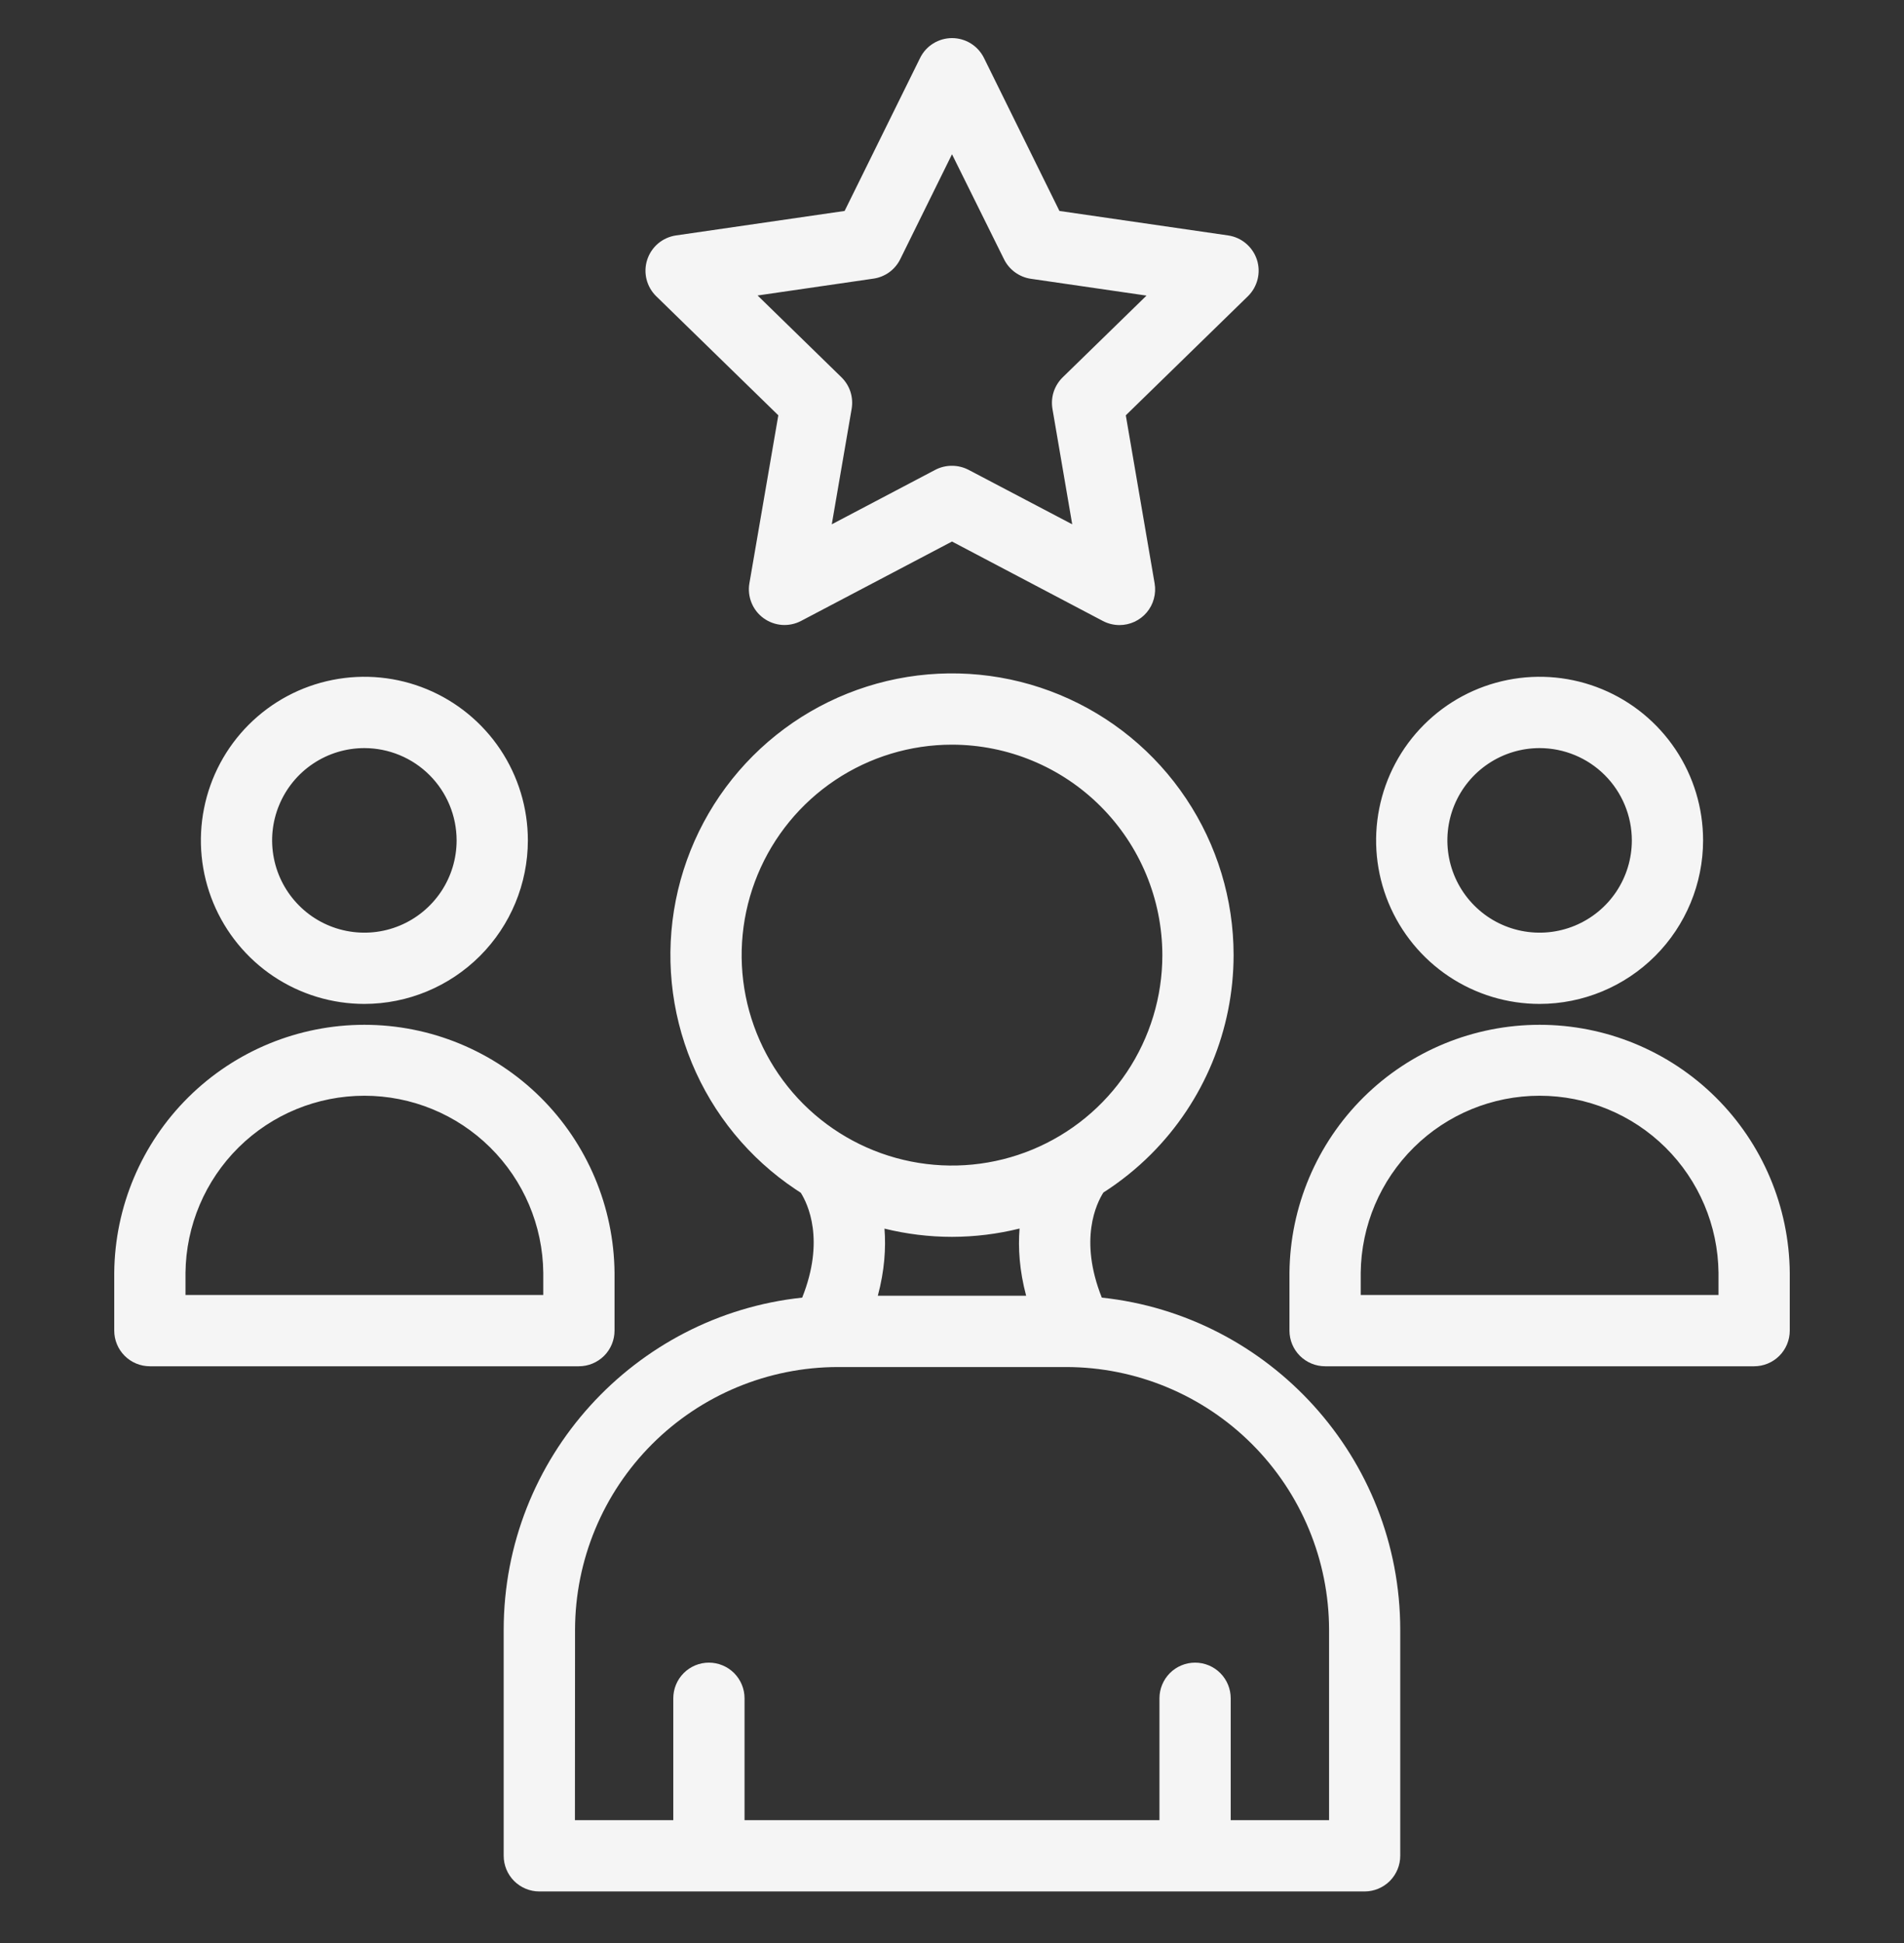<svg width="50" height="51" viewBox="0 0 50 51" fill="none" xmlns="http://www.w3.org/2000/svg">
<rect x="0" y="0" width="50" height="51" fill="#333333" stroke="none"/>
<path fill-rule="evenodd" clip-rule="evenodd" d="M21.066 34.06C21.67 32.544 21.211 31.597 21.029 31.308C20.983 31.279 20.937 31.249 20.892 31.218C19.676 30.406 18.728 29.251 18.168 27.9C17.608 26.549 17.462 25.062 17.747 23.627C18.033 22.193 18.737 20.875 19.771 19.841C20.805 18.807 22.123 18.103 23.557 17.817C24.992 17.532 26.479 17.678 27.83 18.238C29.181 18.798 30.336 19.745 31.148 20.962C31.961 22.178 32.395 23.607 32.395 25.07C32.393 27.03 31.613 28.91 30.227 30.296C29.844 30.679 29.424 31.015 28.976 31.301C28.797 31.582 28.325 32.532 28.934 34.06C33.334 34.528 36.771 38.261 36.771 42.782V48.711C36.771 48.959 36.672 49.196 36.498 49.372C36.323 49.547 36.085 49.646 35.838 49.647H14.163C13.915 49.647 13.677 49.548 13.501 49.373C13.326 49.197 13.227 48.959 13.227 48.711V42.782C13.227 38.259 16.667 34.527 21.066 34.06ZM26.947 34.011C26.771 33.35 26.733 32.759 26.774 32.247C26.198 32.39 25.603 32.464 25 32.465C24.399 32.465 23.804 32.391 23.227 32.249C23.267 32.76 23.229 33.351 23.052 34.011H26.947ZM7.183 25.628C7.889 26.099 8.719 26.351 9.569 26.351C10.707 26.35 11.798 25.897 12.603 25.093C13.408 24.288 13.861 23.197 13.862 22.058C13.862 21.209 13.61 20.379 13.139 19.673C12.667 18.967 11.996 18.416 11.212 18.091C10.428 17.766 9.564 17.681 8.731 17.847C7.898 18.012 7.133 18.421 6.533 19.021C5.932 19.622 5.523 20.387 5.358 21.22C5.192 22.053 5.277 22.916 5.602 23.701C5.927 24.485 6.477 25.156 7.183 25.628ZM8.223 20.044C8.621 19.778 9.089 19.636 9.569 19.636C10.211 19.637 10.827 19.892 11.281 20.346C11.735 20.8 11.99 21.416 11.991 22.058C11.991 22.537 11.849 23.006 11.583 23.404C11.316 23.802 10.938 24.113 10.496 24.296C10.053 24.48 9.566 24.528 9.096 24.434C8.626 24.341 8.194 24.11 7.856 23.771C7.517 23.432 7.286 23.001 7.193 22.531C7.099 22.061 7.147 21.574 7.331 21.131C7.514 20.689 7.824 20.31 8.223 20.044ZM3.274 35.588C3.449 35.763 3.687 35.862 3.936 35.862H15.202C15.45 35.862 15.688 35.763 15.864 35.588C16.039 35.413 16.138 35.175 16.138 34.926V33.406C16.121 31.675 15.422 30.02 14.192 28.801C12.962 27.583 11.3 26.899 9.569 26.899C7.837 26.899 6.176 27.583 4.946 28.801C3.716 30.02 3.016 31.675 3 33.406V34.926C3 35.175 3.099 35.413 3.274 35.588ZM14.267 33.406V33.991H4.871V33.406C4.885 32.169 5.386 30.988 6.265 30.118C7.145 29.248 8.332 28.761 9.569 28.761C10.806 28.761 11.993 29.248 12.872 30.118C13.752 30.988 14.253 32.169 14.267 33.406ZM38.046 25.628C38.752 26.099 39.582 26.351 40.431 26.351C41.57 26.35 42.661 25.897 43.466 25.092C44.27 24.288 44.723 23.196 44.724 22.058C44.724 21.209 44.473 20.379 44.001 19.673C43.529 18.967 42.859 18.416 42.074 18.091C41.29 17.766 40.426 17.681 39.593 17.847C38.761 18.012 37.995 18.421 37.395 19.022C36.794 19.622 36.386 20.387 36.22 21.22C36.054 22.053 36.139 22.916 36.464 23.701C36.789 24.485 37.34 25.156 38.046 25.628ZM39.086 20.044C39.484 19.778 39.952 19.636 40.431 19.636C41.074 19.637 41.689 19.892 42.143 20.346C42.597 20.8 42.852 21.416 42.853 22.058C42.853 22.537 42.711 23.006 42.445 23.404C42.179 23.802 41.8 24.113 41.358 24.296C40.915 24.48 40.428 24.528 39.958 24.434C39.488 24.341 39.056 24.11 38.718 23.771C38.379 23.432 38.148 23 38.055 22.53C37.962 22.061 38.01 21.573 38.193 21.131C38.377 20.688 38.687 20.31 39.086 20.044ZM34.136 35.588C34.312 35.763 34.55 35.862 34.798 35.862H46.065C46.313 35.862 46.551 35.763 46.726 35.588C46.901 35.413 47 35.175 47 34.926V33.406C46.984 31.675 46.284 30.02 45.054 28.801C43.824 27.583 42.163 26.899 40.431 26.899C38.7 26.899 37.038 27.583 35.808 28.801C34.578 30.02 33.879 31.675 33.862 33.406V34.926C33.862 35.175 33.961 35.413 34.136 35.588ZM45.129 33.406V33.991H35.733V33.406C35.747 32.169 36.248 30.988 37.128 30.118C38.007 29.248 39.194 28.761 40.431 28.761C41.668 28.761 42.855 29.248 43.735 30.118C44.614 30.988 45.115 32.169 45.129 33.406ZM28.963 16.3C29.097 16.37 29.247 16.407 29.398 16.407H29.399C29.535 16.407 29.669 16.377 29.793 16.32C29.917 16.262 30.026 16.179 30.114 16.075C30.202 15.971 30.266 15.848 30.301 15.717C30.337 15.586 30.344 15.448 30.321 15.314L29.564 10.901L32.77 7.776C32.895 7.654 32.983 7.499 33.025 7.33C33.067 7.161 33.061 6.983 33.007 6.817C32.953 6.651 32.853 6.503 32.72 6.391C32.587 6.278 32.424 6.205 32.252 6.18L27.821 5.537L25.84 1.522C25.762 1.365 25.643 1.233 25.495 1.141C25.346 1.049 25.175 1 25.001 1C24.826 1 24.655 1.049 24.507 1.141C24.358 1.233 24.239 1.365 24.162 1.522L22.18 5.537L17.75 6.18C17.577 6.206 17.415 6.279 17.282 6.391C17.149 6.504 17.05 6.652 16.996 6.818C16.942 6.984 16.936 7.161 16.978 7.331C17.02 7.5 17.108 7.654 17.233 7.776L20.439 10.901L19.679 15.314C19.65 15.486 19.67 15.662 19.736 15.824C19.802 15.985 19.911 16.125 20.053 16.227C20.194 16.329 20.361 16.39 20.535 16.403C20.709 16.415 20.883 16.379 21.037 16.298L25 14.214L28.963 16.3ZM25.436 12.333C25.301 12.263 25.152 12.226 25 12.226C24.848 12.225 24.698 12.261 24.563 12.331L21.843 13.762L22.365 10.73C22.39 10.581 22.379 10.427 22.333 10.283C22.286 10.138 22.204 10.008 22.096 9.902L19.895 7.756L22.935 7.314C23.085 7.293 23.228 7.235 23.351 7.147C23.473 7.058 23.573 6.941 23.64 6.805L25 4.049L26.366 6.805C26.433 6.941 26.532 7.058 26.654 7.147C26.776 7.236 26.918 7.295 27.067 7.317L30.108 7.759L27.907 9.904C27.799 10.01 27.717 10.141 27.67 10.285C27.623 10.429 27.613 10.583 27.638 10.733L28.157 13.762L25.436 12.333ZM25 19.546C23.907 19.546 22.84 19.87 21.931 20.477C21.023 21.084 20.315 21.947 19.897 22.956C19.479 23.965 19.369 25.076 19.582 26.148C19.796 27.219 20.322 28.203 21.094 28.976C21.867 29.748 22.851 30.274 23.922 30.487C24.994 30.701 26.105 30.591 27.114 30.173C28.123 29.755 28.986 29.047 29.593 28.139C30.2 27.23 30.524 26.162 30.524 25.07C30.522 23.605 29.939 22.201 28.904 21.166C27.869 20.13 26.465 19.548 25 19.546ZM17.681 44.577V47.776H15.098L15.101 42.782C15.103 40.953 15.831 39.199 17.124 37.906C18.418 36.612 20.171 35.885 22 35.882H28.003C29.832 35.885 31.585 36.612 32.879 37.906C34.172 39.199 34.9 40.953 34.902 42.782V47.776H32.319V44.577C32.319 44.329 32.221 44.091 32.045 43.915C31.87 43.74 31.632 43.641 31.384 43.641C31.136 43.641 30.898 43.74 30.722 43.915C30.547 44.091 30.448 44.329 30.448 44.577V47.776H19.552V44.577C19.552 44.329 19.453 44.091 19.278 43.915C19.102 43.74 18.864 43.641 18.616 43.641C18.368 43.641 18.13 43.74 17.955 43.915C17.779 44.091 17.681 44.329 17.681 44.577Z" fill="#F5F5F5"/>
</svg>
